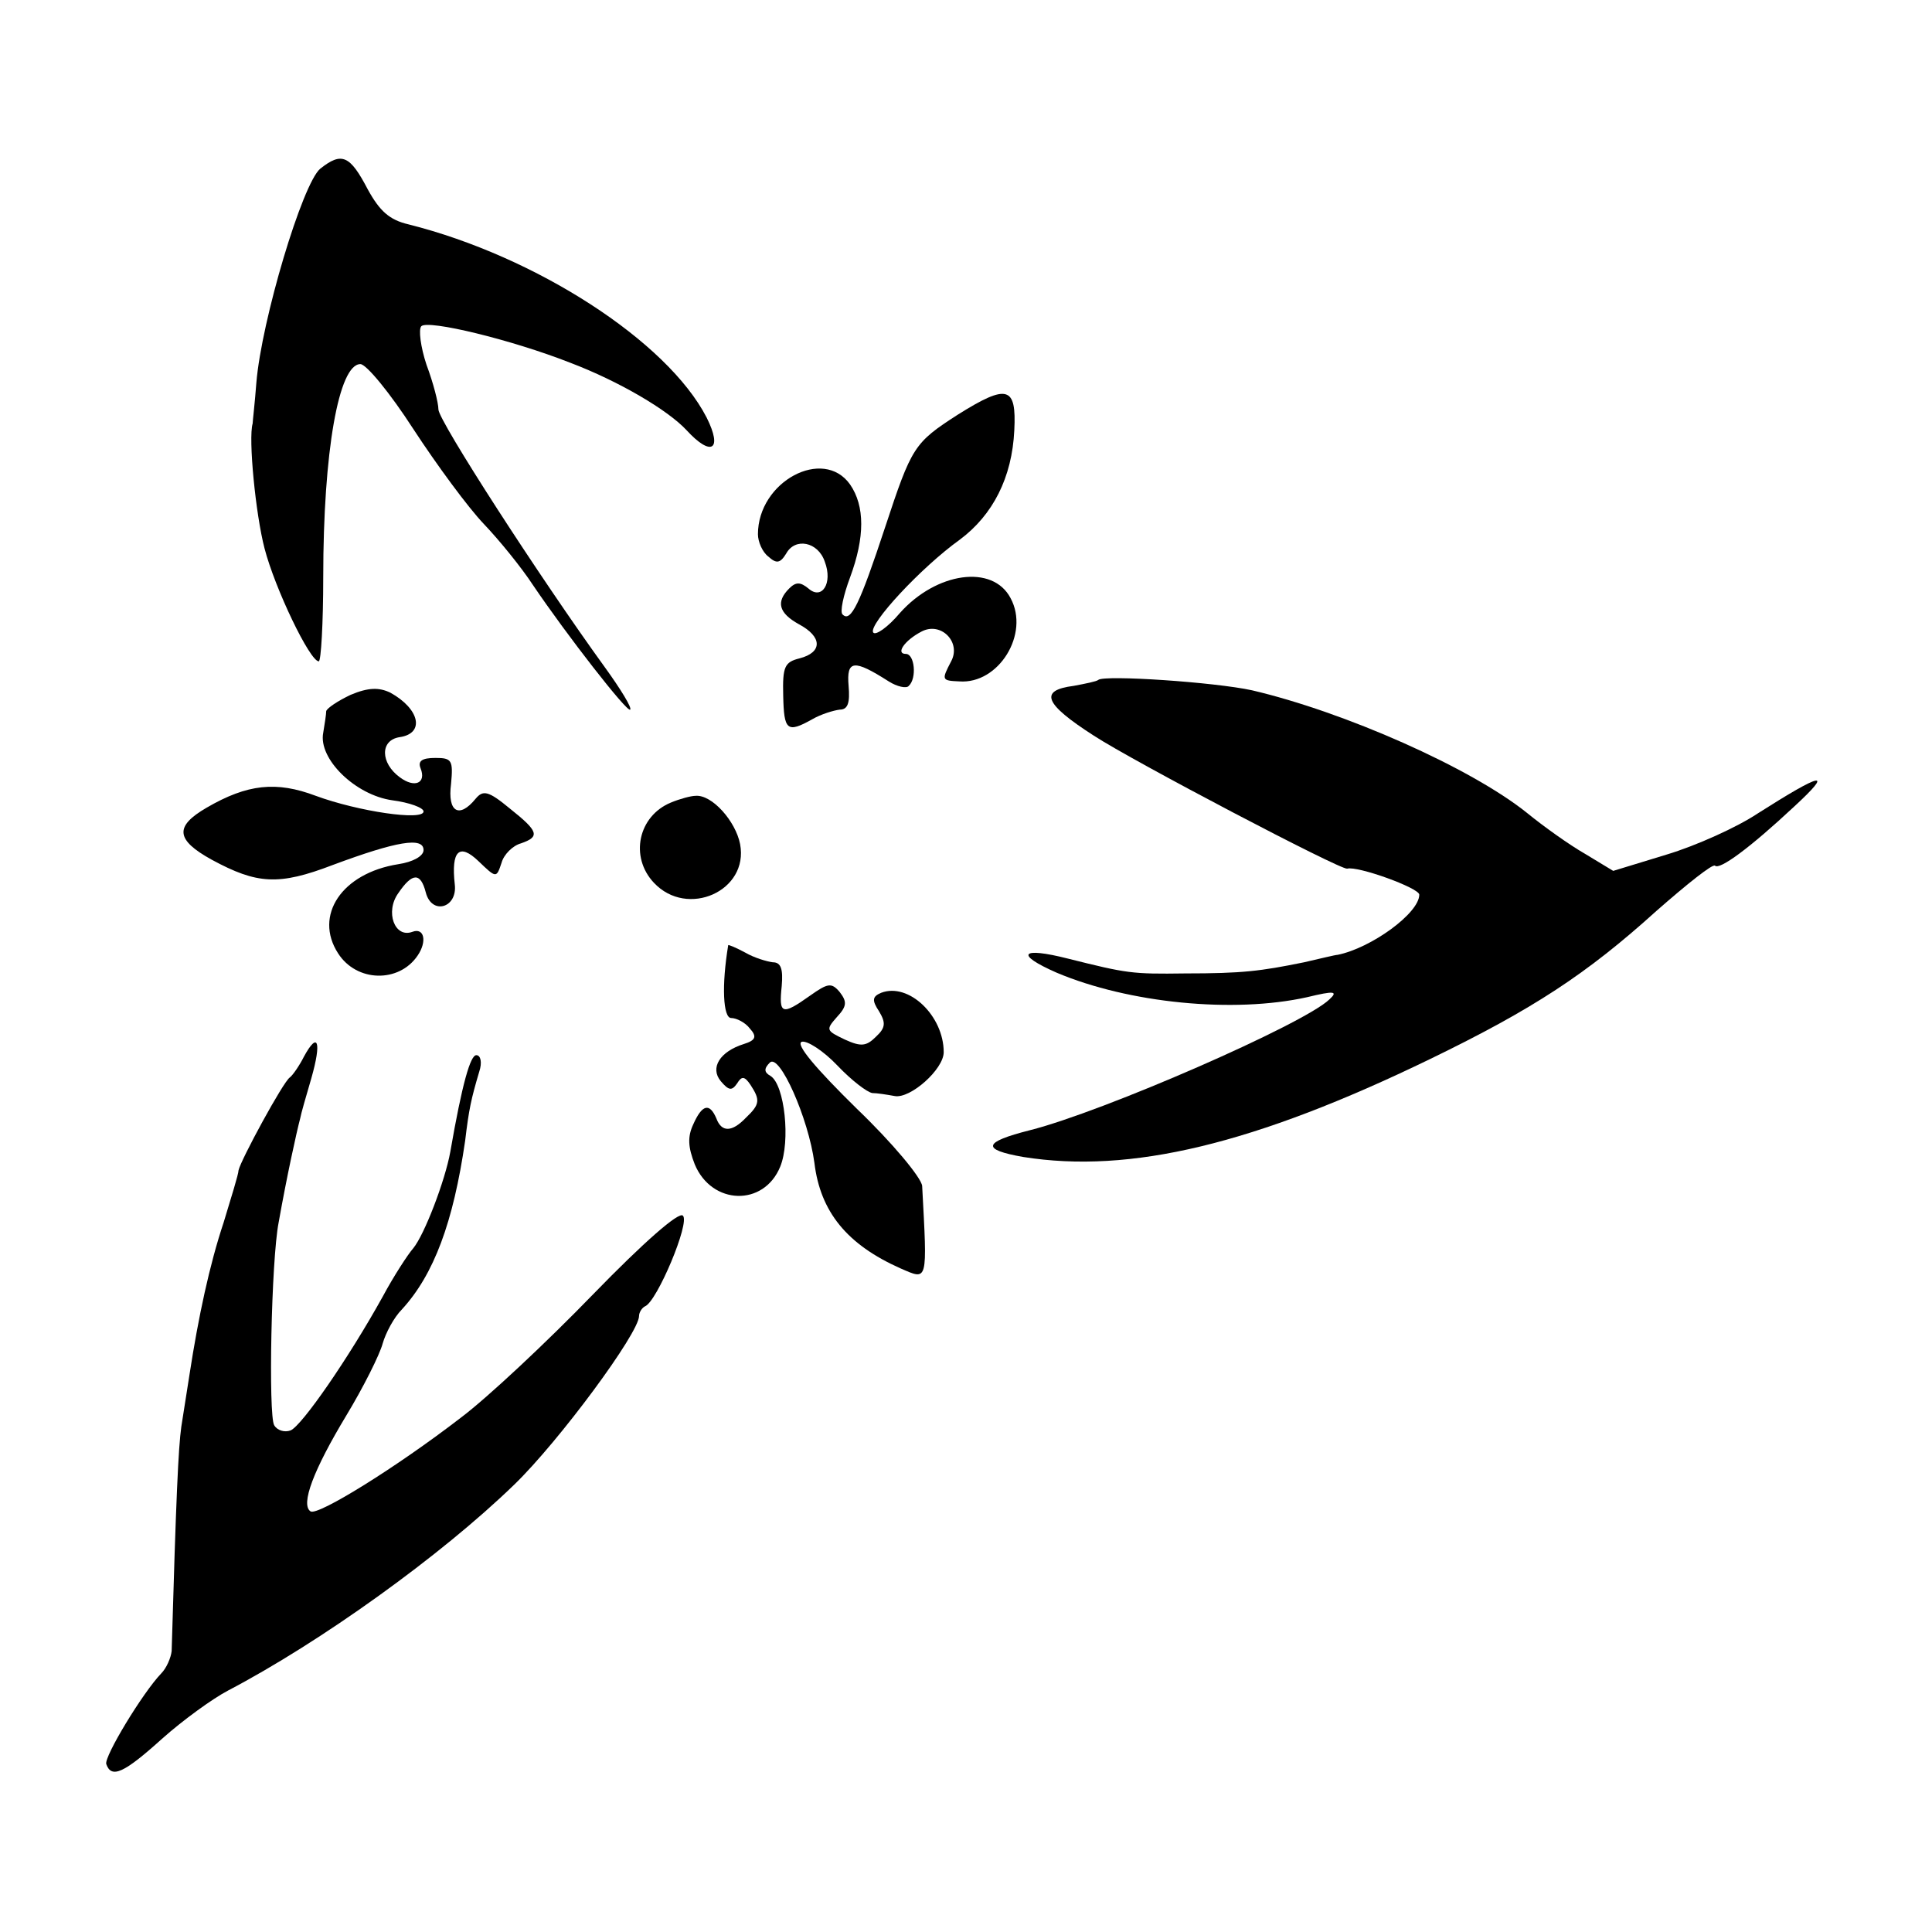 <?xml version="1.0" standalone="no"?>
<!DOCTYPE svg PUBLIC "-//W3C//DTD SVG 20010904//EN"
 "http://www.w3.org/TR/2001/REC-SVG-20010904/DTD/svg10.dtd">
<svg version="1.0" xmlns="http://www.w3.org/2000/svg"
 width="260pt" height="260pt" viewBox="0 0 260 260"
 preserveAspectRatio="xMidYMid meet">
<g transform="translate(0,260) scale(0.1,-0.1)"
fill="#000000" stroke="none">
<path d="M431 2373 c-24 -20 -79 -204 -86 -288 -2 -27 -5 -52 -5 -55 -6 -20 4
-122 16 -168 14 -54 61 -152 73 -152 3 0 6 51 6 113 0 170 21 287 50 287 8 0
40 -39 71 -87 32 -49 74 -106 95 -128 21 -22 51 -59 66 -82 46 -68 127 -172
131 -168 3 2 -13 28 -34 57 -87 120 -224 332 -224 347 0 9 -7 36 -16 60 -8 24
-11 48 -7 52 9 9 121 -18 200 -49 66 -25 132 -64 157 -91 33 -36 49 -27 27 17
-53 103 -230 217 -401 260 -26 6 -39 18 -55 47 -24 46 -35 51 -64 28z"/>
<path d="M1289 2042 c-59 -38 -62 -43 -98 -152 -34 -103 -46 -128 -57 -117 -4
3 1 26 10 50 20 54 20 96 0 125 -36 51 -124 4 -124 -67 0 -10 6 -24 14 -30 11
-10 16 -9 24 4 12 22 43 16 52 -11 11 -29 -4 -52 -22 -36 -11 9 -17 9 -26 0
-18 -18 -14 -33 13 -48 32 -17 32 -38 1 -46 -20 -5 -23 -11 -22 -50 1 -47 5
-51 39 -32 12 7 29 12 37 13 11 0 14 9 12 32 -3 35 7 36 54 6 11 -7 24 -10 27
-6 11 10 8 43 -4 43 -14 0 -2 18 21 30 26 14 54 -14 40 -40 -13 -25 -13 -26
11 -27 53 -4 95 64 69 112 -24 46 -100 35 -149 -20 -16 -19 -33 -31 -36 -26
-6 11 64 87 117 125 44 33 70 83 73 147 3 59 -9 63 -76 21z"/>
<path d="M1478 1685 c-2 -2 -17 -5 -33 -8 -47 -6 -40 -24 27 -67 52 -34 332
-181 341 -179 14 4 97 -26 97 -35 0 -25 -65 -72 -110 -81 -3 0 -23 -5 -45 -10
-59 -12 -83 -15 -160 -15 -72 -1 -78 0 -158 20 -63 16 -72 6 -15 -19 97 -41
238 -55 337 -33 37 9 42 8 30 -3 -34 -33 -304 -151 -403 -176 -63 -16 -66 -26
-9 -36 144 -23 311 17 548 132 138 67 210 114 304 199 41 36 76 64 79 61 6 -6
46 23 107 80 53 49 38 46 -50 -10 -27 -18 -82 -43 -122 -55 l-72 -22 -38 23
c-21 12 -56 37 -78 55 -76 61 -246 136 -370 165 -50 11 -199 21 -207 14z"/>
<path d="M472 1665 c-17 -8 -32 -18 -33 -22 0 -4 -2 -17 -4 -29 -7 -35 43 -84
93 -91 23 -3 42 -10 42 -15 0 -13 -88 0 -145 21 -53 20 -92 16 -147 -16 -43
-25 -42 -43 7 -70 61 -33 90 -35 163 -7 86 32 122 38 122 20 0 -8 -14 -16 -34
-19 -76 -12 -114 -69 -81 -120 25 -39 82 -40 107 -3 13 19 9 38 -7 32 -24 -9
-37 27 -19 52 19 28 30 28 37 1 8 -31 43 -21 39 11 -5 45 6 56 32 31 24 -23
24 -23 31 -2 3 11 15 23 26 26 26 9 24 16 -15 47 -29 24 -36 25 -46 13 -22
-27 -38 -18 -33 20 3 32 1 35 -21 35 -18 0 -24 -4 -20 -14 8 -20 -8 -27 -28
-12 -26 19 -27 50 0 54 34 5 27 38 -13 60 -15 7 -29 7 -53 -3z"/>
<path d="M903 1520 c-44 -18 -56 -73 -23 -108 45 -48 128 -11 116 52 -6 31
-38 67 -60 65 -6 0 -21 -4 -33 -9z"/>
<path d="M980 1328 c-9 -54 -7 -98 4 -98 7 0 19 -6 25 -14 10 -11 8 -16 -8
-21 -32 -10 -46 -32 -31 -50 11 -13 15 -13 22 -3 6 10 10 10 18 -2 13 -20 13
-26 -6 -44 -19 -20 -33 -20 -40 -1 -9 21 -19 19 -31 -8 -8 -17 -7 -31 2 -54
23 -55 93 -57 115 -3 14 34 6 110 -13 122 -9 5 -9 10 -1 18 13 13 52 -75 60
-135 8 -66 44 -110 116 -142 37 -16 36 -20 29 111 -1 11 -40 58 -88 104 -55
54 -83 87 -74 90 7 2 29 -12 48 -32 19 -20 40 -36 47 -37 6 0 19 -2 30 -4 21
-4 66 36 66 59 0 49 -47 94 -84 80 -12 -5 -13 -10 -3 -25 9 -15 9 -22 -4 -34
-13 -13 -20 -14 -42 -4 -25 12 -26 13 -11 30 14 15 14 21 4 34 -11 13 -16 12
-40 -5 -38 -27 -42 -25 -38 13 2 23 -1 32 -12 32 -8 1 -25 6 -37 13 -13 7 -23
11 -23 10z"/>
<path d="M409 1178 c-6 -12 -15 -25 -19 -28 -9 -6 -66 -111 -69 -125 0 -5 -10
-37 -20 -70 -19 -57 -34 -127 -46 -205 -3 -19 -8 -51 -11 -70 -4 -29 -7 -94
-13 -302 -1 -9 -7 -23 -14 -30 -25 -26 -77 -112 -74 -122 7 -20 24 -12 75 34
28 25 68 54 89 65 124 65 286 181 385 277 60 58 168 204 168 227 0 5 4 11 8
13 16 6 61 113 51 122 -5 6 -52 -35 -121 -106 -62 -64 -142 -139 -178 -166
-87 -67 -192 -132 -202 -126 -14 9 4 56 48 129 23 38 45 82 49 97 4 14 15 35
26 46 43 47 69 117 85 227 5 42 8 56 19 93 4 12 2 22 -4 22 -8 0 -19 -38 -35
-130 -7 -39 -35 -112 -50 -130 -7 -8 -26 -37 -41 -65 -46 -83 -109 -174 -124
-180 -8 -3 -18 0 -22 7 -8 13 -4 222 6 273 11 62 24 121 29 140 1 6 8 30 15
54 14 49 9 64 -10 29z"/>
</g>
</svg>
